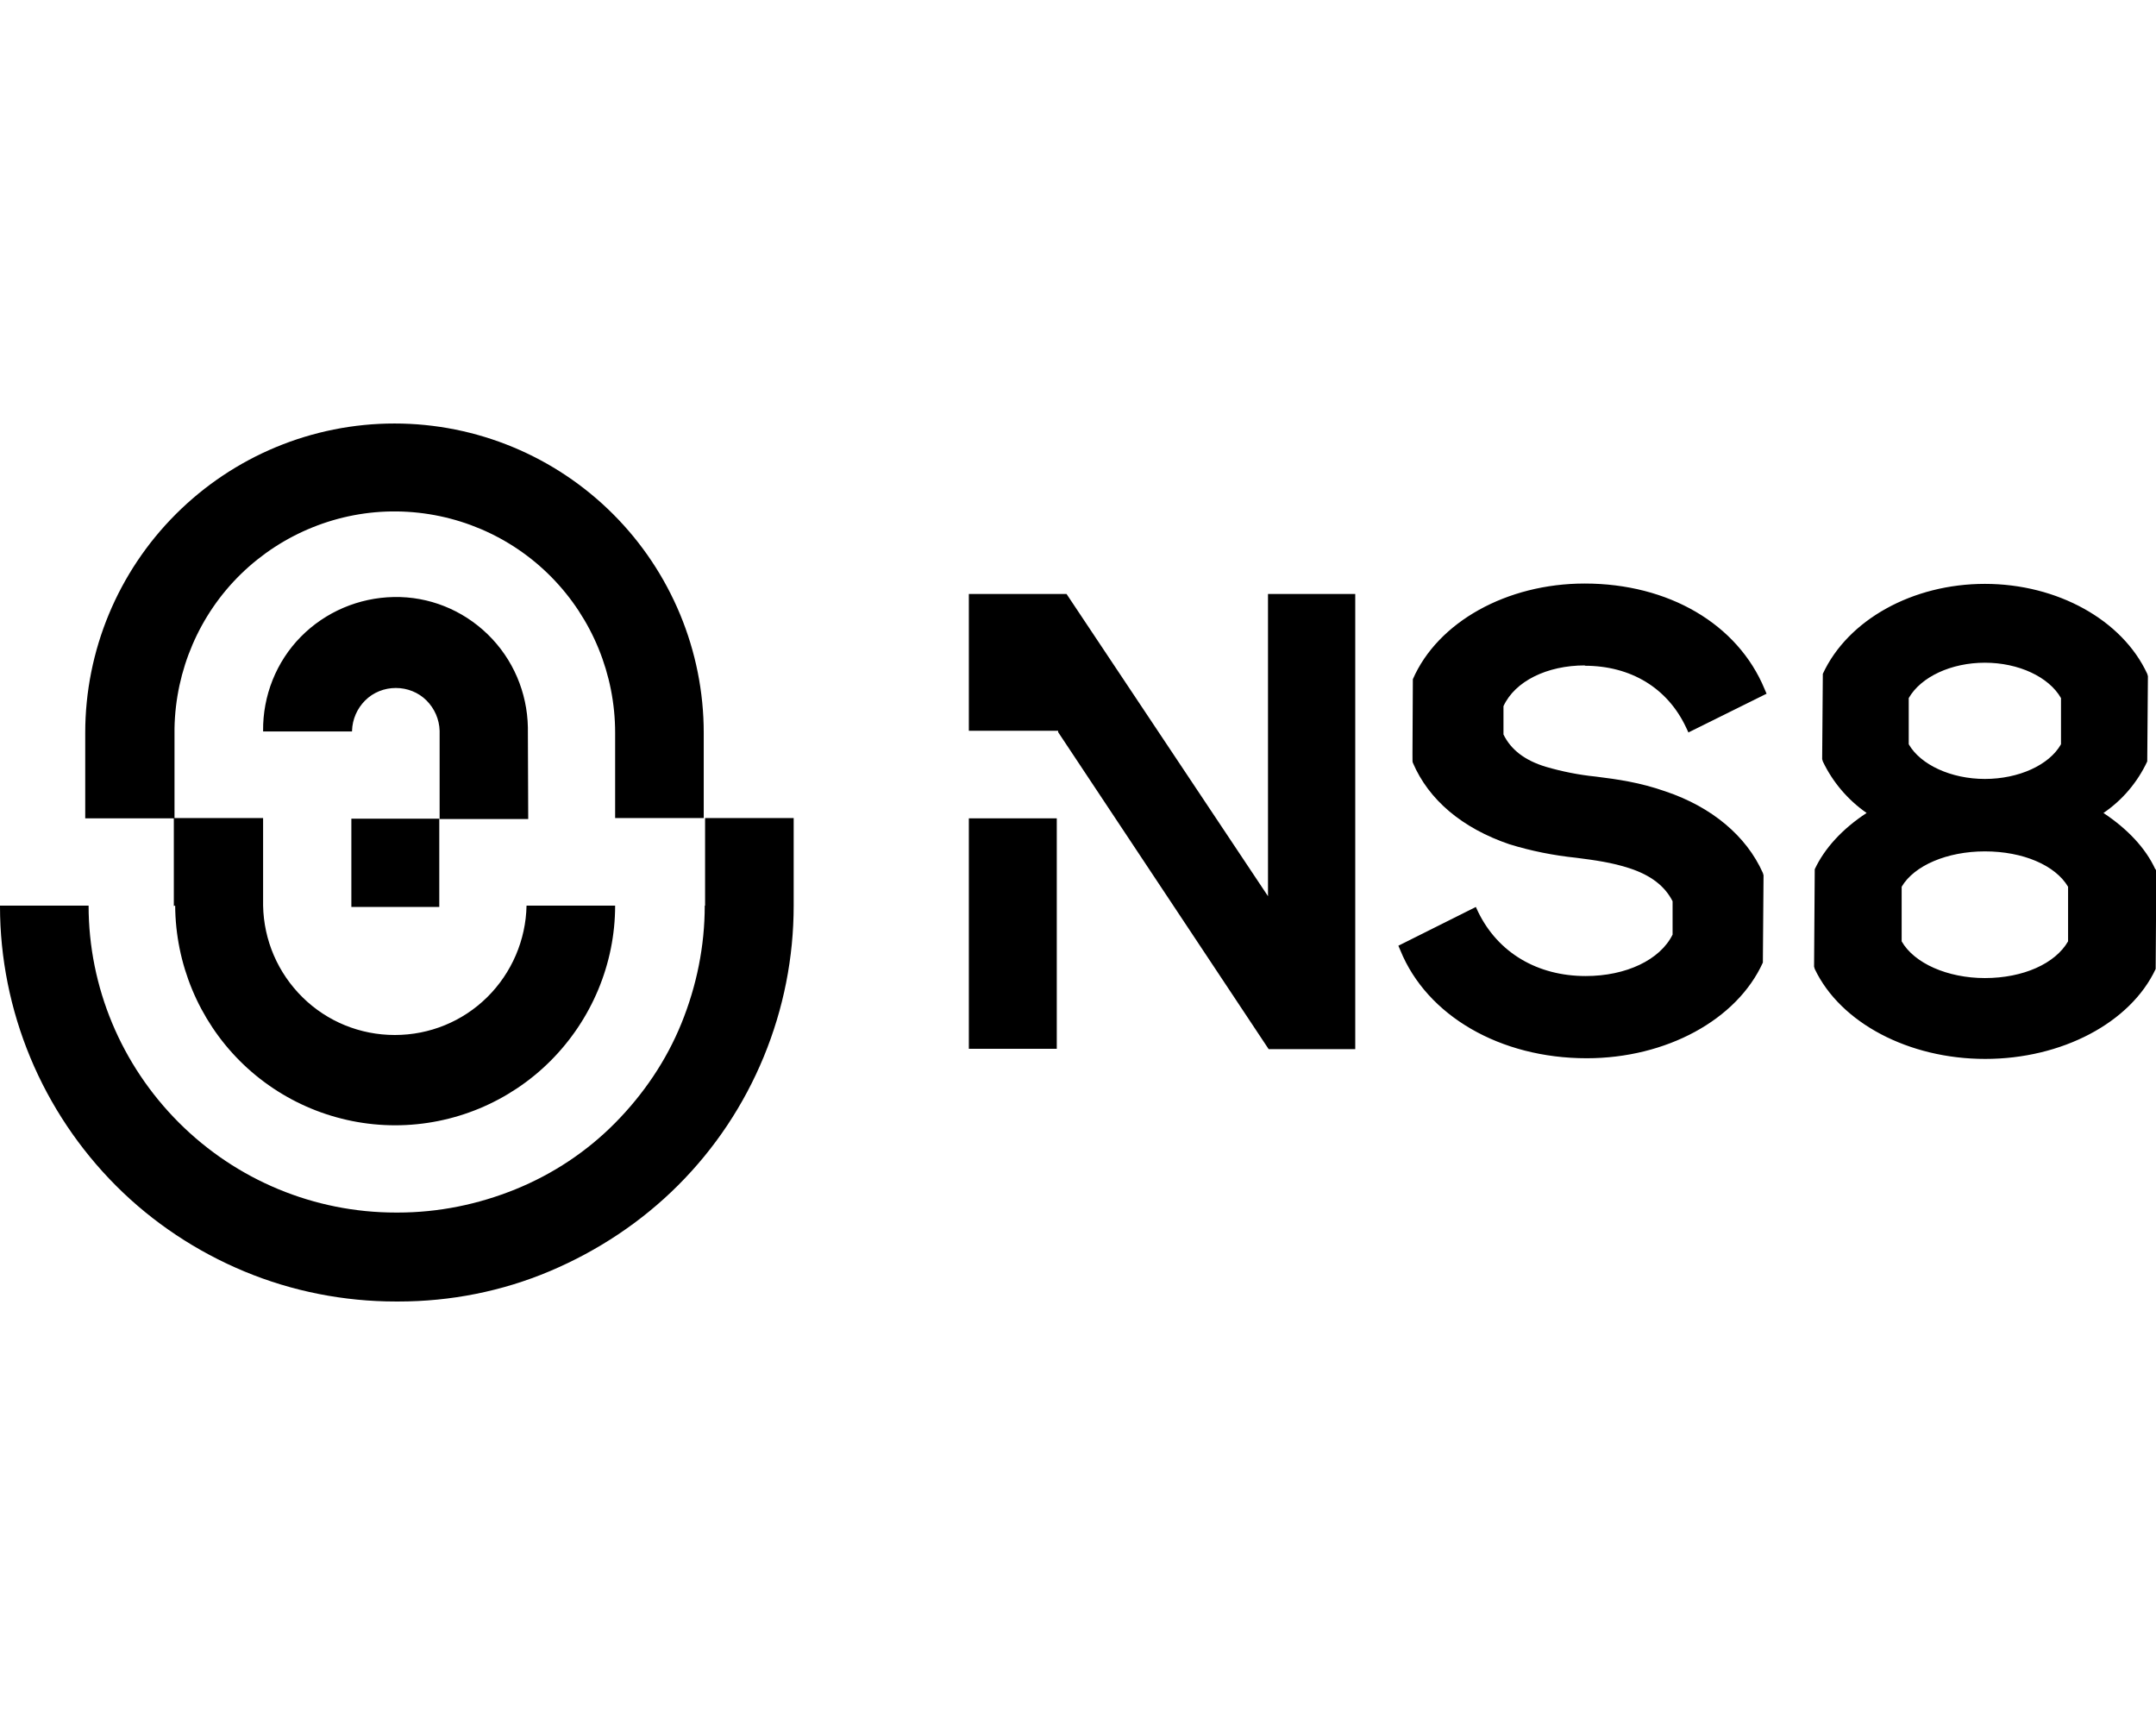 <svg xmlns="http://www.w3.org/2000/svg" width="1.25em" height="1em" viewBox="0 0 640 512"><path fill="currentColor" d="M104.3 269.2h26.1V243h-26.1zm52.5-26.2l-.1-26.2v-.9c-.2-10.4-4.4-20.3-11.9-27.6s-17.5-11.3-27.9-11.1s-20.3 4.4-27.6 11.8s-11.3 17.5-11.2 27.9v.2h26.4v-.2c.1-3.4 1.5-6.6 3.9-9s5.7-3.7 9.1-3.7s6.7 1.3 9.1 3.7s3.8 5.6 3.9 9v26.2h26.3zm52.4 25.8c0 12-2.4 23.8-6.9 34.9s-11.3 21.1-19.7 29.6s-18.5 15.2-29.6 19.7s-22.9 6.9-34.9 6.9h-.6c-24.2 0-47.3-9.6-64.4-26.7S26.3 293 26.3 268.8H0v.2c0 15.4 3.1 30.7 9 44.9s14.6 27.2 25.5 38.1s23.9 19.5 38.1 25.4s29.5 8.9 44.9 8.9h.8c15.4 0 30.7-3 44.9-9s27.2-14.6 38.1-25.5s19.5-23.8 25.4-38.1s8.9-29.5 8.9-44.9v-26h-26.3v26zm-157.2 0c.1 17.3 7 33.9 19.2 46.1S100 334 117.3 334s33.9-6.9 46.1-19.1s19.2-28.8 19.2-46.1h-26.3c-.2 10.2-4.4 20-11.7 27.2s-17.1 11.2-27.4 11.2s-20.1-4-27.4-11.2s-11.5-16.9-11.7-27.2v-26H51.8v-26.6c.3-17.3 7.4-33.8 19.7-45.8s29-18.8 46.3-18.6s33.8 7.2 45.9 19.5s18.9 28.9 18.9 46.2v25.3h26.3v-25.3c0-24.3-9.7-47.7-26.9-64.9s-40.5-26.9-64.9-26.9s-47.7 9.7-64.9 26.9s-26.9 40.5-26.9 64.9v25.4h26.3v26zm418.4-71.2c13.7 0 24.6 6.6 30.1 18.3l.7 1.5l23.2-11.5l-.6-1.4c-8-19.3-28.5-31.3-53.4-31.3c-23.1 0-43.6 11.4-51 28.4c-.1 26.9-.2 23.9 0 24.8c4.7 11 14.6 19.4 28.7 24.2c6.5 2 13.1 3.3 19.8 4c5.5.7 10.6 1.4 15.8 3.1c6.4 2.1 10.5 5.3 12.8 9.8v9.9c-3.7 7.5-13.8 12.3-25.8 12.3c-14.3 0-26-6.9-31.9-19l-.7-1.5l-23 11.5l.6 1.4c7.9 19.4 29.6 32 55.3 32c23.6 0 44.6-11.4 52.3-28.4l.2-25.9l-.2-.7c-4.9-11-15.2-19.6-28.9-24.2c-7.7-2.7-14.3-3.6-20.7-4.4c-5-.5-10-1.5-14.8-2.9c-6.3-1.9-10.4-5.1-12.6-9.6v-8.4c3.4-7.4 12.9-12.1 24.2-12.1zM287.6 311.3h26.1v-68.4h-26.1zM639.8 258c-2.9-6.3-8.3-12-15.4-16.7c5.6-3.8 10.1-9.1 13-15.3l.2-25.3l-.2-.7c-7.4-16-26.7-26.7-48.2-26.7S548.5 184 541.1 200l-.2 25.3l.2.7c2.9 6.1 7.4 11.4 13 15.3c-7.2 4.7-12.5 10.5-15.4 16.7l-.2 28.9l.2.7c7.6 16 27.9 26.7 50.6 26.7s43.1-10.7 50.6-26.7l.2-28.9l-.2-.7zm-73.2-50.8c3.6-6.3 12.6-10.5 22.6-10.5s19 4.2 22.6 10.5v13.7c-3.5 6.2-12.6 10.3-22.6 10.3s-19.1-4.2-22.6-10.3zm47.3 72.2c-3.8 6.6-13.3 10.9-24.7 10.9c-11.1 0-21-4.4-24.7-10.9v-16.2c3.7-6.3 13.5-10.5 24.7-10.5c11.3 0 20.9 4.1 24.7 10.5zM376.4 266l-59.8-89.7h-29v40.6h26.5v.4l62.5 94.1h25.7V176.3h-25.9z"/></svg>